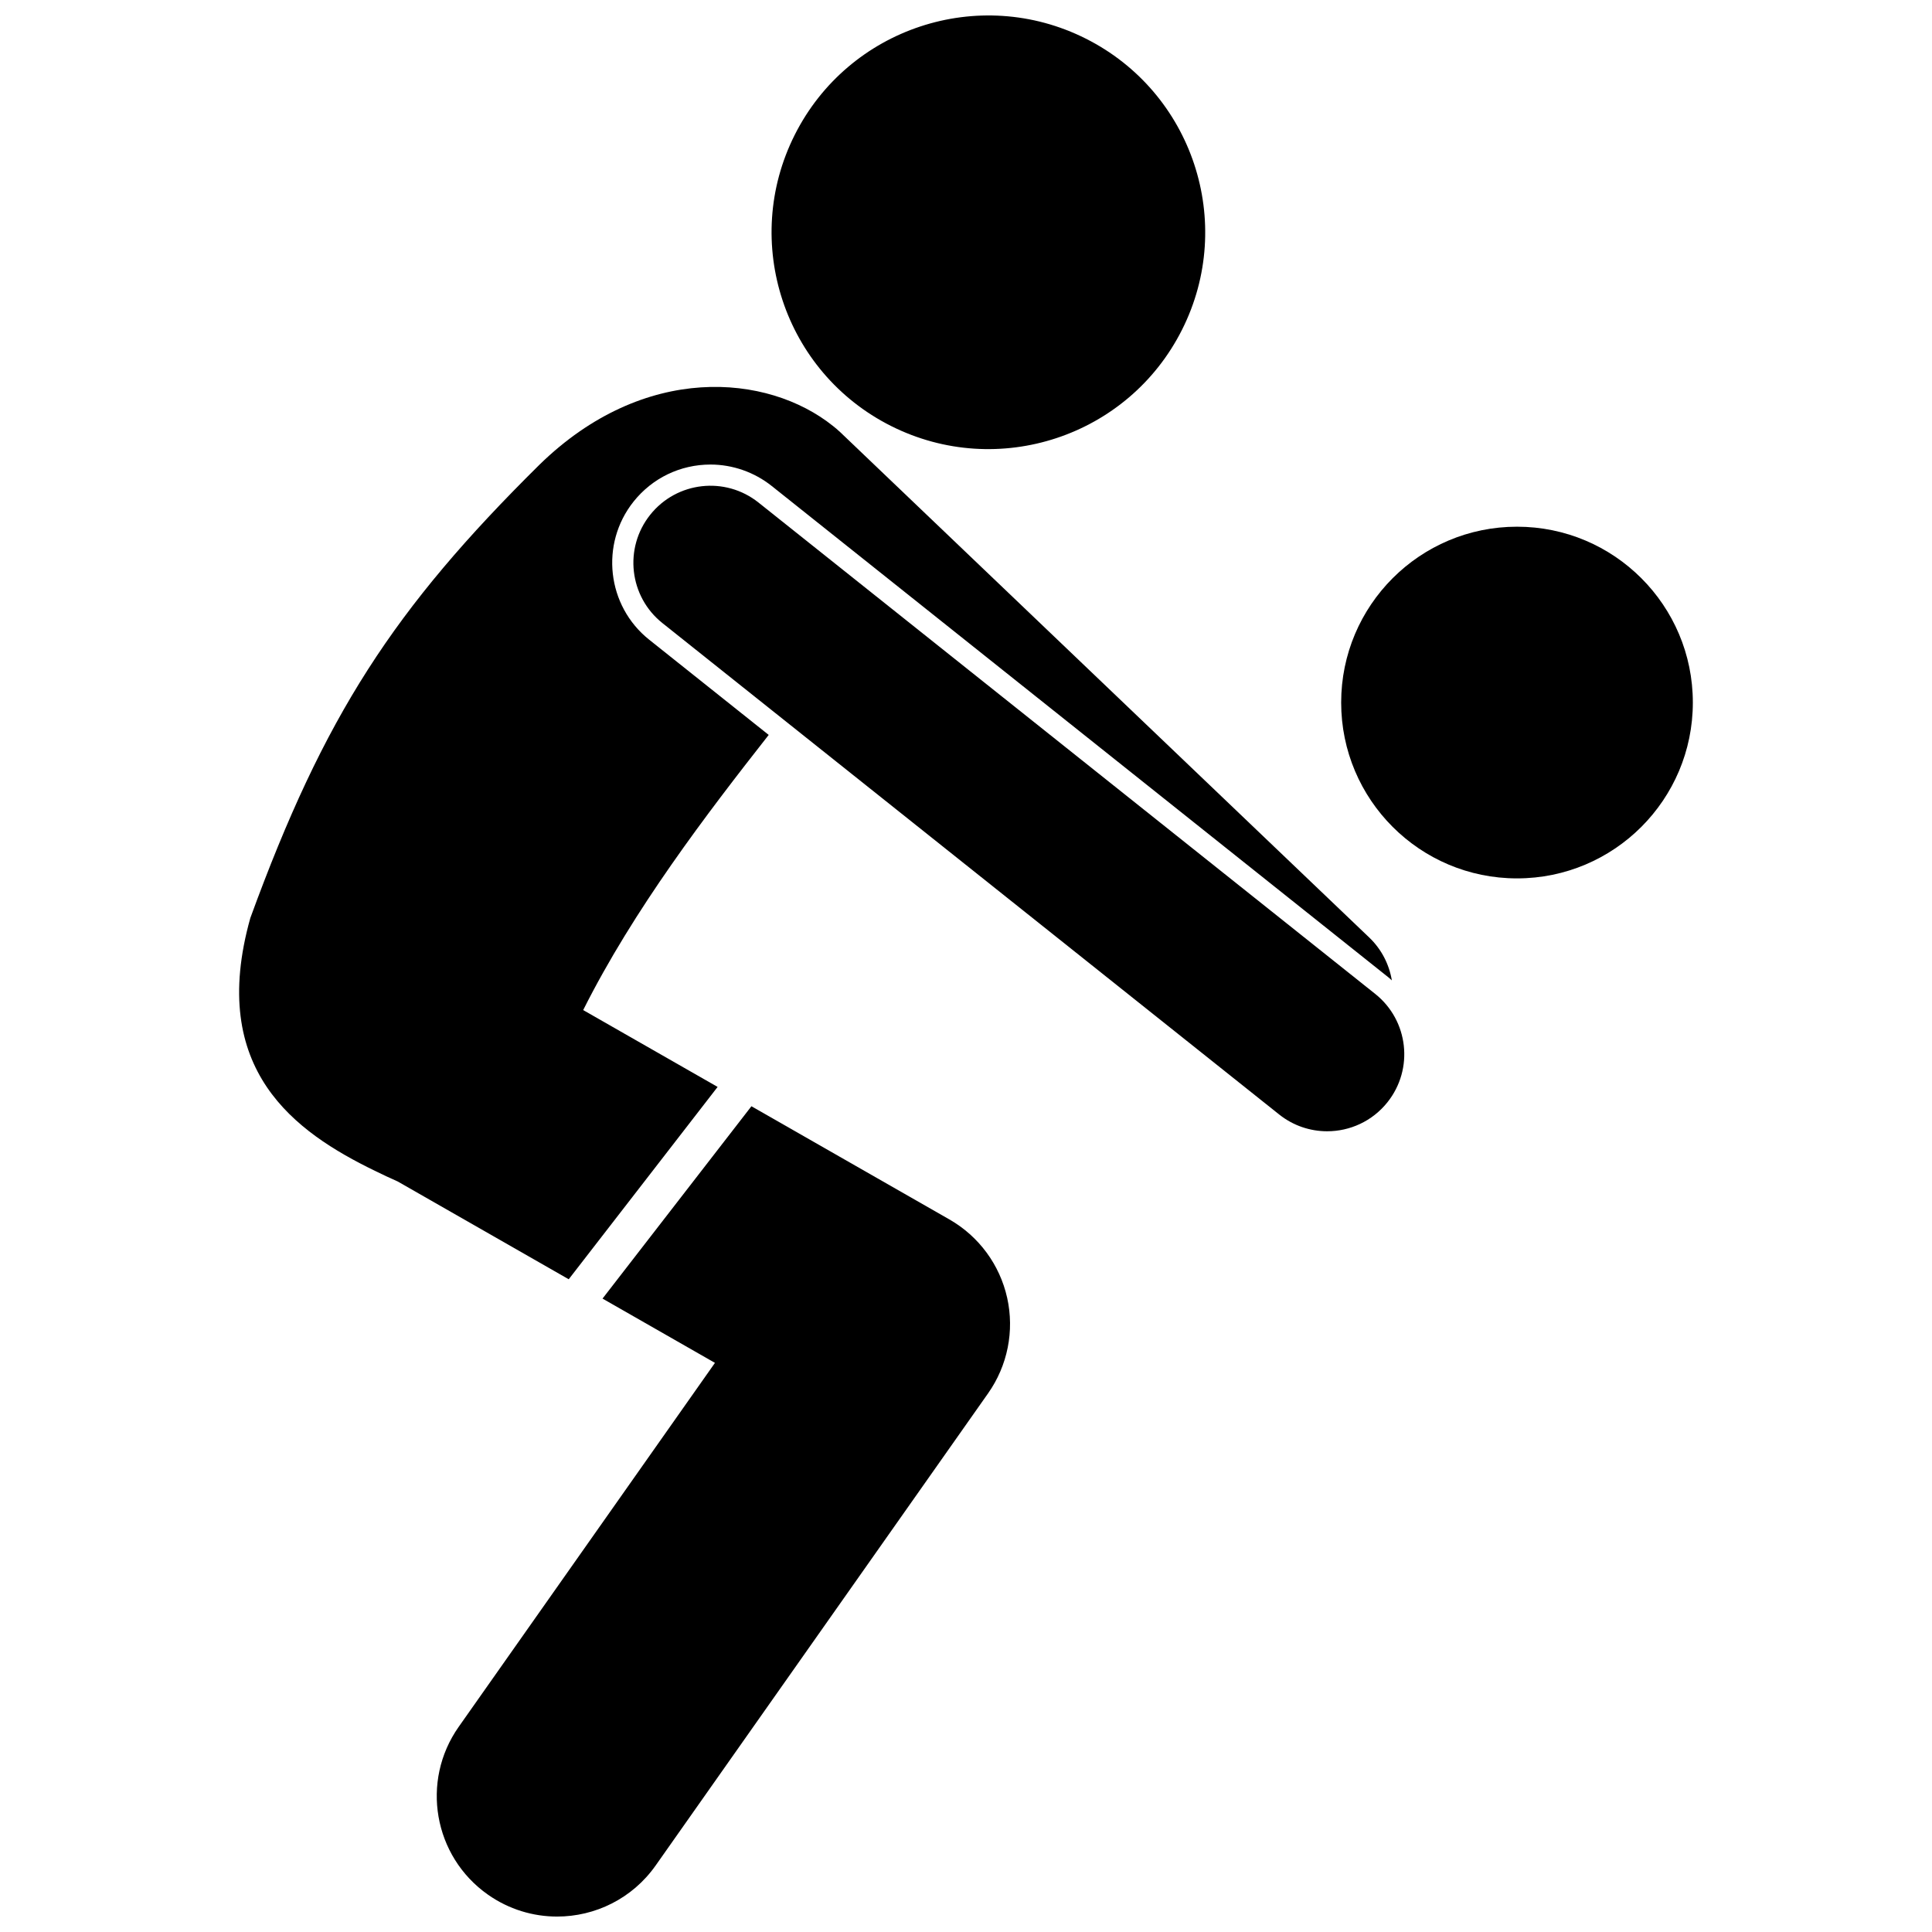 <?xml version="1.0" encoding="UTF-8"?>
<!-- Uploaded to: ICON Repo, www.svgrepo.com, Generator: ICON Repo Mixer Tools -->
<svg width="800px" height="800px" version="1.1" viewBox="144 144 512 512" xmlns="http://www.w3.org/2000/svg">
 <defs>
  <clipPath id="b">
   <path d="m348 148.09h116v115.91h-116z"/>
  </clipPath>
  <clipPath id="a">
   <path d="m259 437h153v214.9h-153z"/>
  </clipPath>
 </defs>
 <g clip-path="url(#b)">
  <path d="m431.74 154.23c28.348 14.254 39.773 48.789 25.52 77.137-14.25 28.344-48.785 39.77-77.133 25.52-28.348-14.254-39.773-48.789-25.52-77.137 14.254-28.344 48.789-39.77 77.133-25.52"/>
 </g>
 <g clip-path="url(#a)">
  <path d="m410.91 487.94c-1.953-8.773-7.512-16.316-15.312-20.777l-52.465-29.996-39.457 50.973 29.793 17.035-67.902 96.441c-10.148 14.414-6.691 34.324 7.723 44.473 5.586 3.934 12 5.82 18.348 5.82 10.031 0 19.91-4.719 26.125-13.547l88.09-125.11c5.176-7.352 7.008-16.543 5.059-25.309z"/>
 </g>
 <path d="m298.55 411.68c13.379-26.664 32.637-51.855 49.164-72.918l-31.672-25.234c-11.23-8.949-13.086-25.367-4.141-36.602 4.973-6.238 12.398-9.816 20.383-9.816 5.863 0 11.621 2.016 16.219 5.676l163.44 130.22c0.32 0.254 0.609 0.539 0.91 0.805-0.703-4.195-2.695-8.211-6.012-11.379l-140.33-134.05c-0.16-0.152-0.332-0.281-0.496-0.426-0.062-0.055-0.113-0.121-0.176-0.176-0.16-0.141-0.336-0.27-0.5-0.41-0.195-0.16-0.387-0.324-0.582-0.477-17.34-13.895-50.082-16.812-77.781 10.246-38.656 38.219-57.055 66.496-76.637 120.14-11.328 40.32 11.945 56.746 32.988 66.988 2.133 1.039 4.148 1.992 6.078 2.84l45.312 25.91 39.457-50.973z"/>
 <path d="m508.45 407.4-163.44-130.22c-8.824-7.031-21.672-5.578-28.703 3.246s-5.578 21.676 3.246 28.703l163.44 130.22c3.762 2.996 8.254 4.449 12.715 4.449 6.004 0 11.953-2.637 15.988-7.699 7.031-8.82 5.578-21.672-3.246-28.699z"/>
 <path d="m592.62 330.18c0 25.738-20.863 46.602-46.598 46.602-25.738 0-46.598-20.863-46.598-46.602 0-25.734 20.859-46.598 46.598-46.598 25.734 0 46.598 20.863 46.598 46.598"/>
</svg>